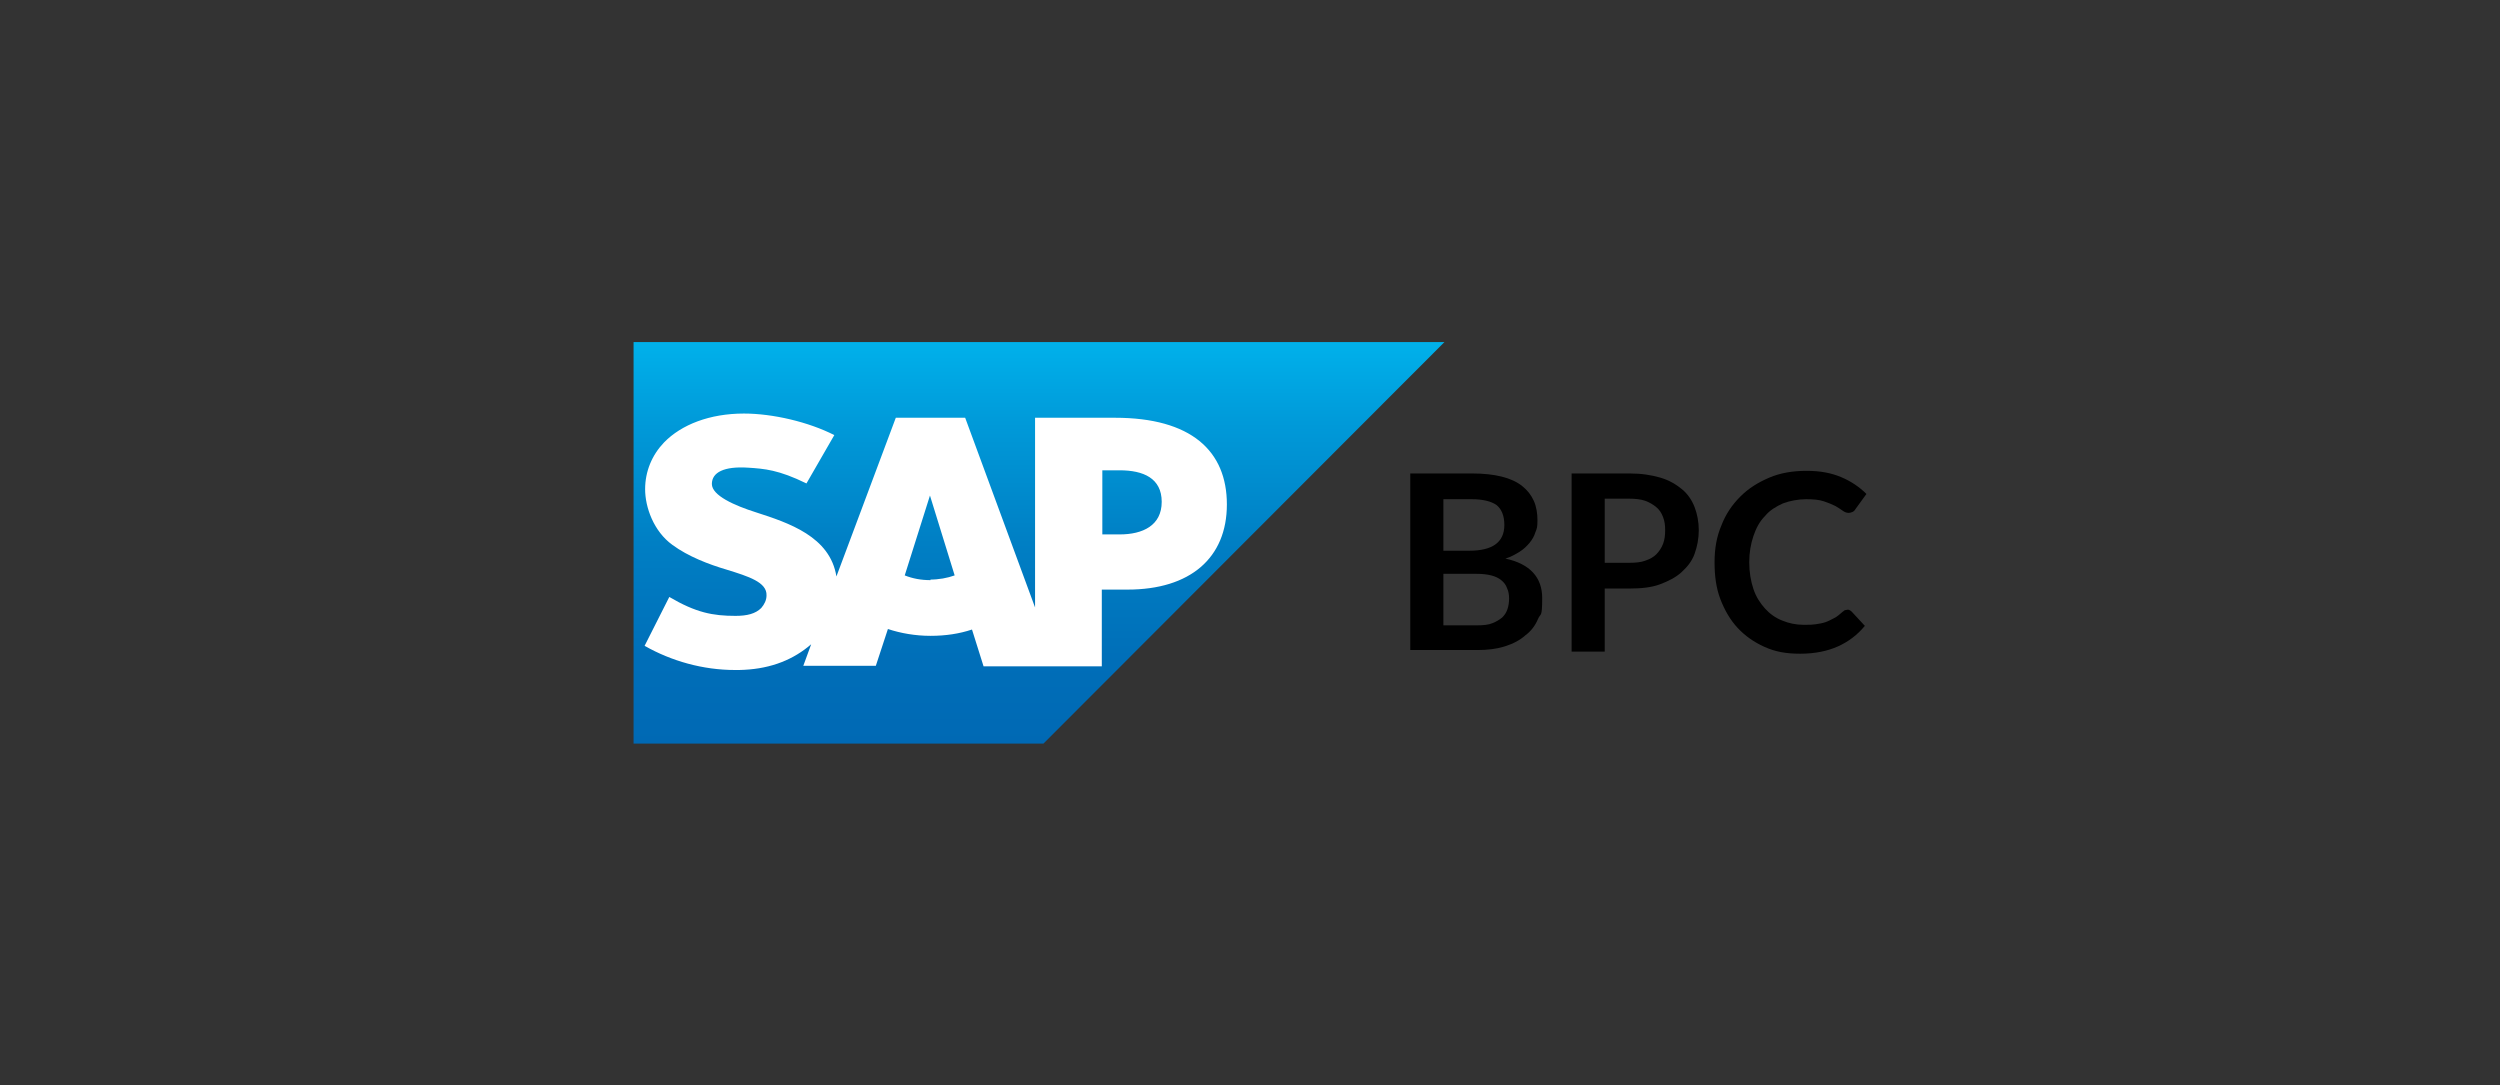 <svg viewBox="0 0 691 300" xmlns="http://www.w3.org/2000/svg" xmlns:xlink="http://www.w3.org/1999/xlink"><rect x="0" y="0" width="691" height="300" fill="#333333" stroke="none"/><linearGradient id="a" gradientTransform="matrix(1 0 0 -1 0 302)" gradientUnits="userSpaceOnUse" x1="287.181" x2="287.181" y1="207.449" y2="96.476"><stop offset="0" stop-color="#00b1eb"/><stop offset=".2" stop-color="#009ad9"/><stop offset=".5" stop-color="#007fc4"/><stop offset=".8" stop-color="#006eb8"/><stop offset="1" stop-color="#0069b4"/></linearGradient><path d="m175.119 205.524h113.297l110.828-110.973h-224.124z" fill="url(#a)" fill-rule="evenodd"/><path d="m308.17 115.467h-22.078v52.436l-19.319-52.436h-19.173l-16.414 43.866c-1.743-11.039-13.218-14.816-22.224-17.721-5.955-1.888-12.201-4.648-12.201-7.844s3.341-4.939 10.022-4.503c4.503.291 8.425.581 16.123 4.358l7.698-13.363c-7.117-3.631-16.995-5.955-24.983-5.955-9.441 0-17.285 3.05-22.078 7.989-3.341 3.486-5.229 7.989-5.229 12.927s2.324 11.62 7.553 15.397c4.358 3.196 10.022 5.374 14.961 6.827 6.101 1.888 11.184 3.486 11.039 7.117 0 1.307-.581 2.469-1.453 3.486-1.598 1.598-3.922 2.179-7.117 2.179-6.246 0-10.894-.872-18.302-5.229l-6.827 13.508c7.408 4.212 16.123 6.682 24.983 6.682h1.162c7.698-.145 13.944-2.324 19.028-6.391.291-.291.581-.436.872-.726l-2.179 5.955h20.045l3.341-10.168c3.486 1.162 7.553 1.888 11.765 1.888s7.989-.581 11.475-1.743l3.196 10.168h32.682v-21.207h7.117c17.285 0 27.453-8.715 27.453-23.531s-9.877-23.967-30.939-23.967h-0zm-50.984 44.883c-2.615 0-4.939-.436-7.117-1.307l6.972-22.078 6.827 22.078c-2.034.726-4.358 1.162-6.972 1.162h.291v.145zm52.291-12.637h-4.793v-17.721h4.793c6.536 0 11.62 2.179 11.62 8.715s-5.229 9.006-11.62 9.006" fill="#fff" fill-rule="evenodd"/><path d="m389.802 180.104v-49.241h16.995c3.196 0 5.955.291 8.279.872s4.212 1.453 5.665 2.615 2.469 2.469 3.196 4.067 1.017 3.486 1.017 5.374-.145 2.324-.581 3.341c-.291 1.017-.872 2.034-1.598 2.905s-1.598 1.743-2.76 2.469-2.469 1.453-3.922 1.888c6.827 1.453 10.168 5.229 10.168 10.894s-.436 4.067-1.162 5.81-1.888 3.341-3.486 4.503c-1.453 1.307-3.341 2.324-5.665 3.05s-4.793 1.017-7.553 1.017h-18.592l-0.0.436zm9.151-27.888h7.263c3.05 0 5.52-.581 7.117-1.743s2.469-2.905 2.469-5.374-.726-4.358-2.179-5.52c-1.453-1.017-3.777-1.598-6.827-1.598h-7.844v14.235zm0 6.246v14.38h9.296c1.743 0 3.196-.145 4.212-.581 1.162-.436 2.034-1.017 2.76-1.598.726-.726 1.162-1.453 1.453-2.324s.436-1.888.436-2.905-.145-2.034-.581-2.905c-.291-.872-.872-1.598-1.598-2.179s-1.598-1.017-2.76-1.307-2.469-.436-4.067-.436h-9.296l.145-.145z"/><path d="m443.545 162.819v17.285h-9.151v-49.241h15.978c3.341 0 6.101.436 8.57 1.162s4.358 1.888 5.955 3.196 2.76 3.05 3.486 4.939 1.162 4.067 1.162 6.391-.436 4.503-1.162 6.536-2.034 3.631-3.631 5.084-3.631 2.469-5.955 3.341-5.229 1.162-8.425 1.162h-6.827v.145zm0-7.263h6.827c1.743 0 3.196-.145 4.358-.581 1.307-.436 2.324-1.017 3.05-1.743s1.453-1.743 1.888-2.905.581-2.324.581-3.777-.145-2.469-.581-3.631-1.017-2.034-1.888-2.76-1.888-1.307-3.05-1.743c-1.307-.436-2.76-.581-4.358-.581h-6.827v17.721z"/><path d="m510.507 168.484c.436 0 .872.145 1.307.581l3.631 3.922c-2.034 2.469-4.503 4.358-7.408 5.665s-6.391 2.034-10.458 2.034-6.972-.581-9.877-1.888-5.374-3.05-7.408-5.229-3.631-4.939-4.793-7.989-1.598-6.391-1.598-10.168.581-7.117 1.888-10.168c1.162-3.05 2.905-5.665 5.229-7.989 2.324-2.324 4.939-3.922 7.989-5.229s6.536-1.888 10.313-1.888 6.827.581 9.587 1.743 5.084 2.76 6.972 4.648l-3.05 4.212c-.145.291-.436.581-.726.726s-.726.291-1.162.291-1.017-.145-1.598-.581-1.307-.872-2.034-1.307c-.872-.436-1.888-.872-3.196-1.307s-2.905-.581-4.939-.581-4.503.436-6.391 1.162c-1.888.872-3.631 1.888-4.939 3.486-1.453 1.453-2.469 3.341-3.196 5.52s-1.162 4.503-1.162 7.263.436 5.229 1.162 7.408 1.888 3.922 3.196 5.374 2.905 2.615 4.793 3.341c1.743.726 3.777 1.162 5.81 1.162s2.324 0 3.341-.145 1.888-.291 2.76-.581 1.598-.726 2.469-1.162 1.453-1.017 2.324-1.743c.291-.145.436-.436.726-.436s.581-.145.872-.145l-.436 0z"/></svg>